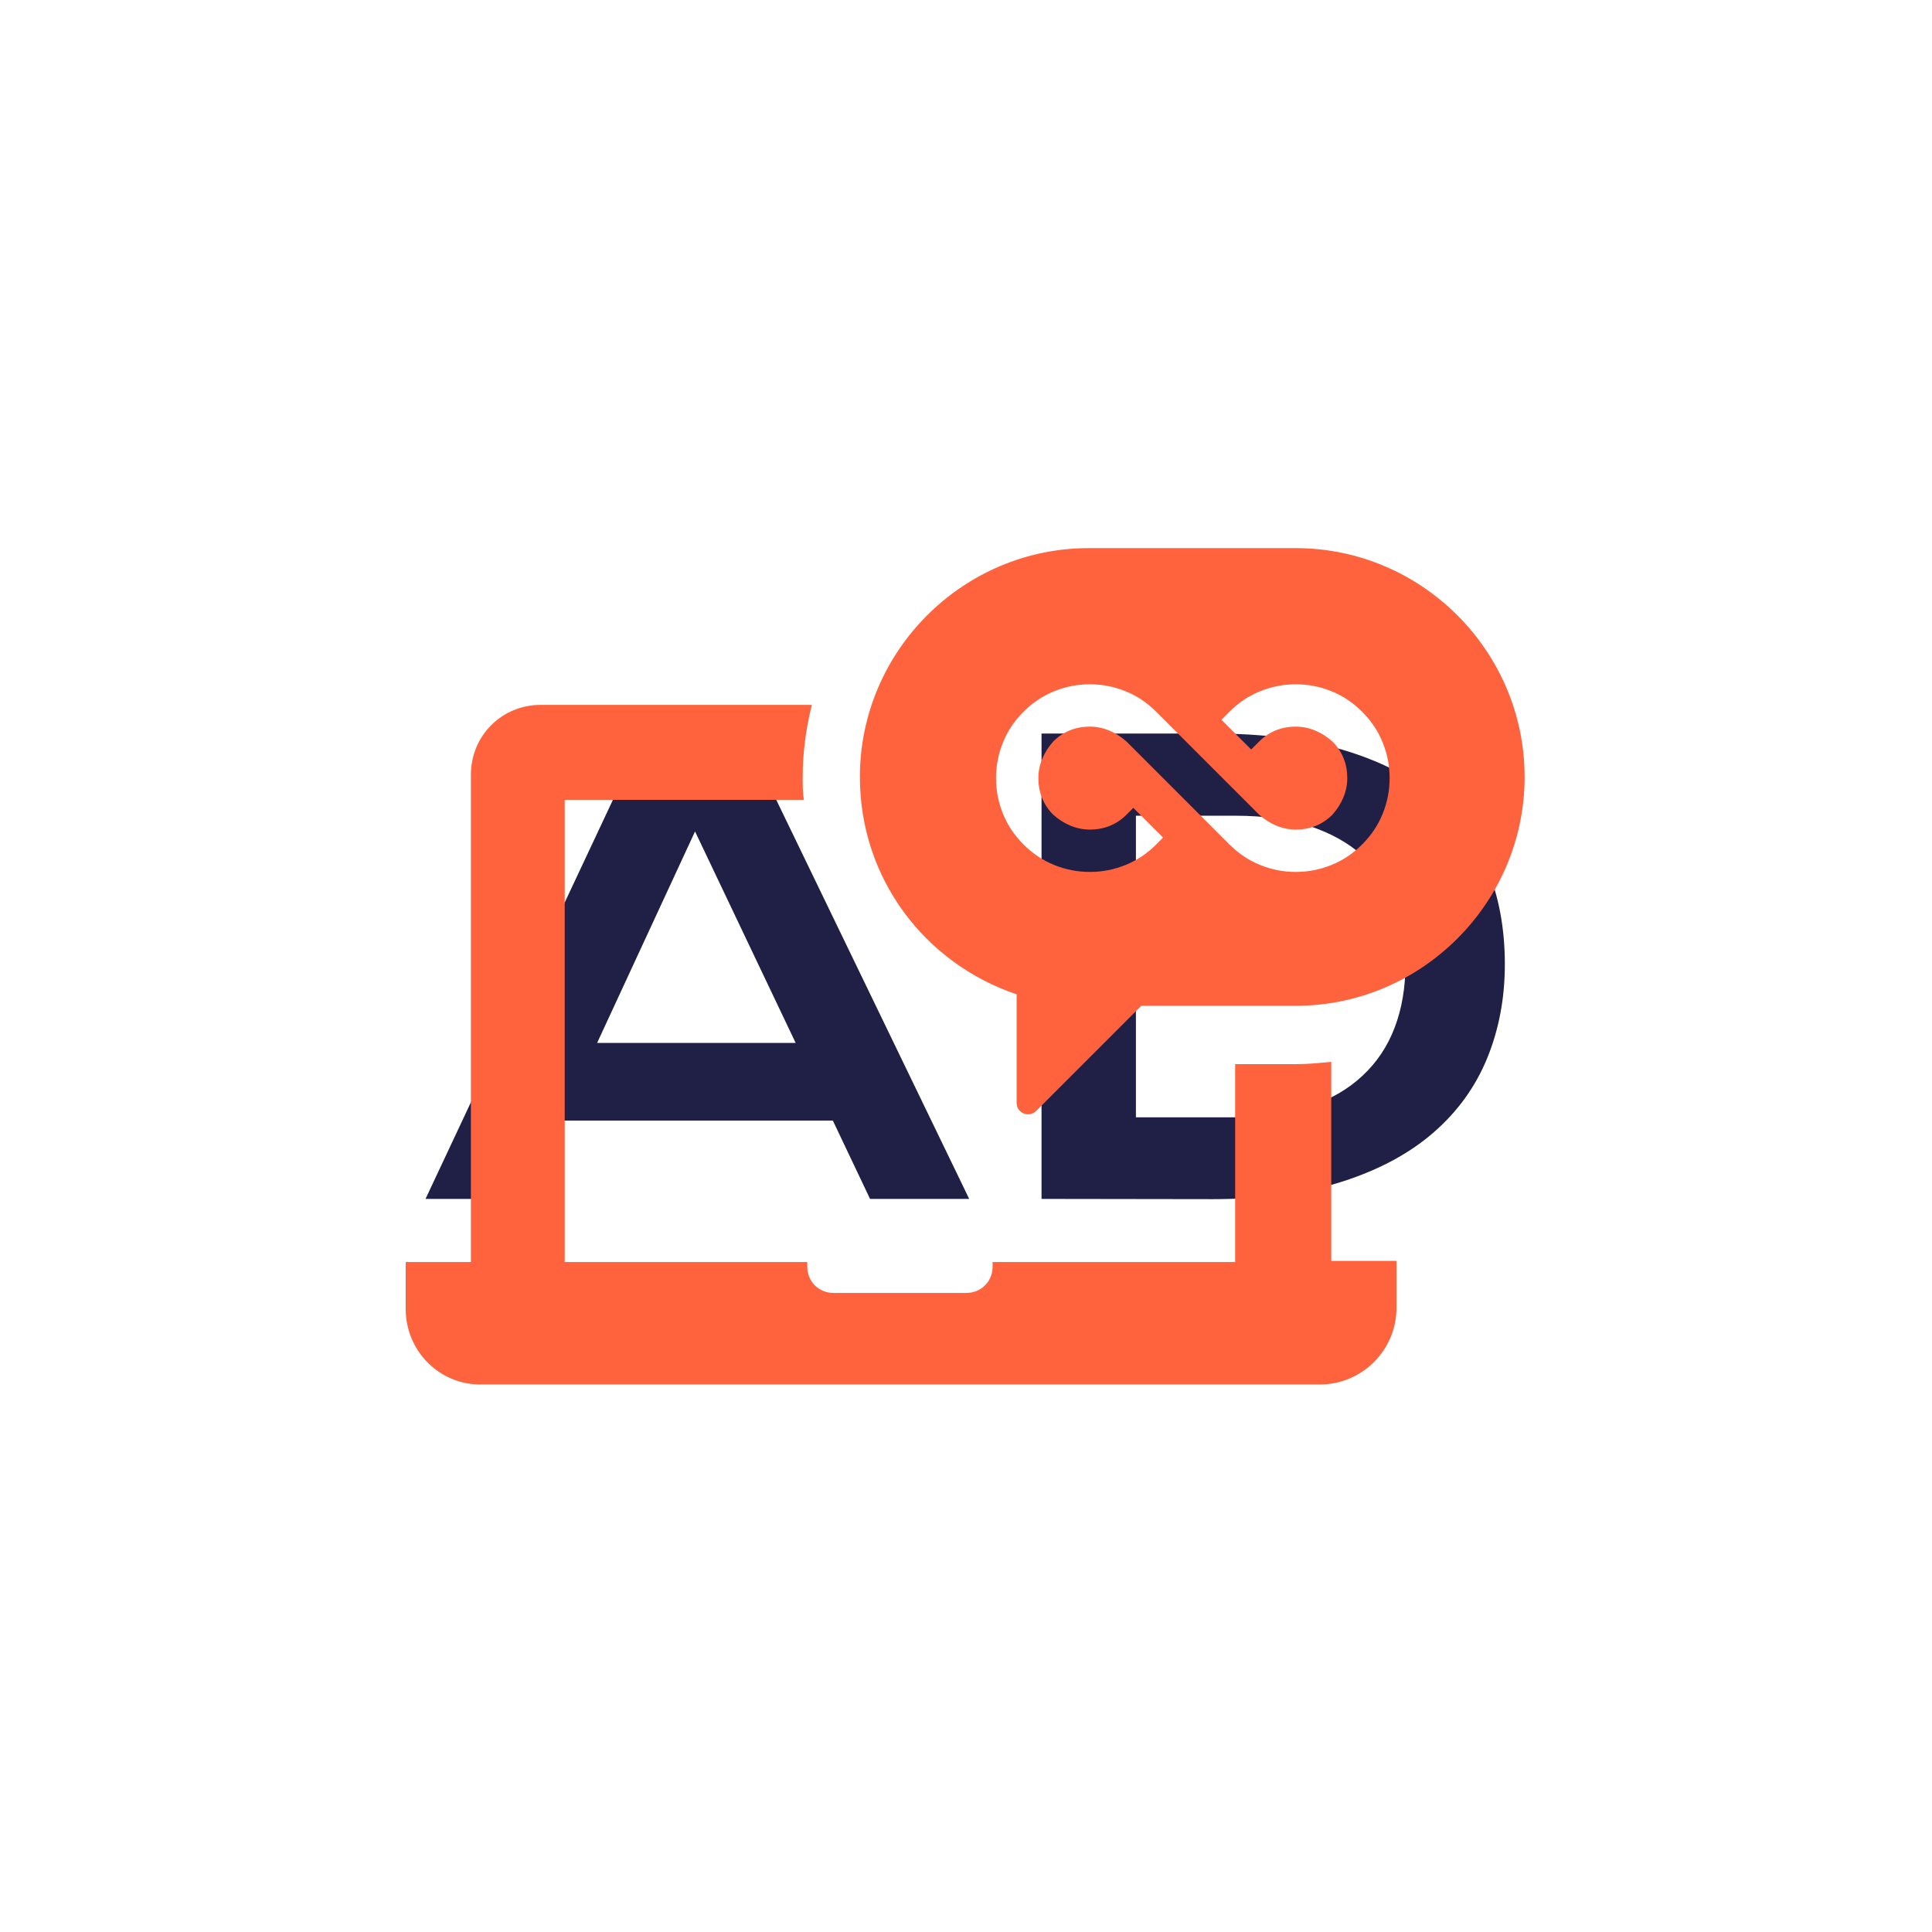 <svg xmlns="http://www.w3.org/2000/svg" version="1.1" xmlns:xlink="http://www.w3.org/1999/xlink" xmlns:svgjs="http://svgjs.dev/svgjs" width="1000" height="1000" viewBox="0 0 1000 1000"><rect width="1000" height="1000" fill="#ffffff"></rect><g transform="matrix(0.7,0,0,0.7,149.576,282.127)"><svg viewBox="0 0 396 247" data-background-color="#ffffff" preserveAspectRatio="xMidYMid meet" height="623" width="1000" xmlns="http://www.w3.org/2000/svg" xmlns:xlink="http://www.w3.org/1999/xlink"><g id="tight-bounds" transform="matrix(1,0,0,1,0.24,-0.1)"><svg viewBox="0 0 395.52 247.2" height="247.2" width="395.52"><g><svg></svg></g><g><svg viewBox="0 0 395.52 247.2" height="247.2" width="395.52"><g transform="matrix(1,0,0,1,39.552,55.341)"><svg viewBox="0 0 316.416 136.517" height="136.517" width="316.416"><g><svg viewBox="0 0 316.416 136.517" height="136.517" width="316.416"><g><svg viewBox="0 0 316.416 136.517" height="136.517" width="316.416"><g><svg viewBox="0 0 316.416 136.517" height="136.517" width="316.416"><g id="textblocktransform"><svg viewBox="0 0 316.416 136.517" height="136.517" width="316.416" id="textblock"><g><svg viewBox="0 0 316.416 136.517" height="136.517" width="316.416"><g transform="matrix(1,0,0,1,0,0)"><svg width="316.416" viewBox="0.51 -38.16 88.5 38.18" height="136.517" data-palette-color="#202046"><path d="M0.51 0L18.43-38.16 26.64-38.16 45.09 0 36.96 0 33.91-6.42 11.62-6.42 8.67 0 0.51 0ZM14.58-12.79L30.86-12.79 22.61-30.13 14.58-12.79ZM51.02 0L51.02-38.16 65.01-38.16Q71.14-38.16 75.66-36.84 80.17-35.52 83.14-33.07 86.11-30.62 87.56-27.11 89.01-23.61 89.01-19.24L89.01-19.24Q89.01-15.09 87.57-11.56 86.13-8.03 83.18-5.46 80.22-2.88 75.71-1.43 71.19 0.02 65.06 0.02L65.06 0.02 51.02 0ZM58.76-6.69L66.92-6.69Q70.38-6.69 73-7.58 75.61-8.47 77.35-10.11 79.1-11.74 79.98-14.06 80.86-16.38 80.86-19.24L80.86-19.24Q80.86-22.05 79.98-24.3 79.1-26.56 77.35-28.14 75.61-29.71 73-30.57 70.38-31.42 66.92-31.42L66.92-31.42 58.76-31.42 58.76-6.69Z" opacity="1" transform="matrix(1,0,0,1,0,0)" fill="#202046" class="undefined-text-0" data-fill-palette-color="primary" id="text-0"></path></svg></g></svg></g></svg></g></svg></g></svg></g></svg></g></svg></g><g mask="url(#2c74ab4e-9437-413b-9102-920c24211ea2)"><g transform="matrix(3.354, 0, 0, 3.354, 33.74, 1)"><svg xmlns="http://www.w3.org/2000/svg" xmlns:xlink="http://www.w3.org/1999/xlink" version="1.1" x="0" y="0" viewBox="1.1 13.4 97.8 73.102" enable-background="new 0 0 100 100" xml:space="preserve" height="73.102" width="97.8" class="icon-none" data-fill-palette-color="accent" id="none"><path d="M1.1 79.9v-4.1h5.4 0.3V33.2c0-3.4 2.7-6.1 6.1-6.1h23.7c-0.5 2-0.8 4.1-0.8 6.3 0 0.7 0 1.3 0.1 2H15v40.4h21.2v0.4c0 1.3 1 2.3 2.3 2.3h11.6c1.3 0 2.3-1 2.3-2.3v-0.4h21.2V58.5H79c1 0 2-0.1 3-0.2v17.4h0.3 5.4v4.1c0 3.7-3 6.7-6.7 6.7h-6.4H14.2 7.8C4.1 86.6 1.1 83.6 1.1 79.9zM40.8 33.4c0-11 9-20 20-20h18.1c11 0 20 9 20 20 0 11-9 20-20 20H65.4l-9.2 9.2c-0.6 0.6-1.7 0.2-1.7-0.7v-9.5C46.5 49.7 40.8 42.3 40.8 33.4zM52.7 33.5c0 1.1 0.2 2.1 0.6 3.1 0.4 1 1 1.9 1.8 2.7 0.8 0.8 1.7 1.4 2.7 1.8 1 0.4 2 0.6 3.1 0.6 1.1 0 2.1-0.2 3.1-0.6 1-0.4 1.9-1 2.7-1.8l0.6-0.6-2.6-2.6-0.6 0.6c-0.9 0.9-2 1.3-3.2 1.3-1.2 0-2.3-0.5-3.2-1.3-0.9-0.9-1.3-2-1.3-3.2s0.5-2.3 1.3-3.2c0.9-0.9 2-1.3 3.2-1.3 1.2 0 2.3 0.5 3.2 1.3l3.2 3.2 5.8 5.8c0.8 0.8 1.7 1.4 2.7 1.8 1 0.4 2 0.6 3.1 0.6 1.1 0 2.1-0.2 3.1-0.6 1-0.4 1.9-1 2.7-1.8 0.8-0.8 1.4-1.7 1.8-2.7 0.4-1 0.6-2 0.6-3.1 0-1.1-0.2-2.1-0.6-3.1-0.4-1-1-1.9-1.8-2.7-0.8-0.8-1.7-1.4-2.7-1.8-1-0.4-2-0.6-3.1-0.6-1.1 0-2.1 0.2-3.1 0.6-1 0.4-1.9 1-2.7 1.8l-0.7 0.7L75 31l0.7-0.7c0.9-0.9 2-1.3 3.2-1.3 1.2 0 2.3 0.5 3.2 1.3 0.9 0.9 1.3 2 1.3 3.2s-0.5 2.3-1.3 3.2c-0.9 0.9-2 1.3-3.2 1.3-1.2 0-2.3-0.5-3.2-1.3l-1.3-1.3-7.7-7.7c-0.8-0.8-1.7-1.4-2.7-1.8-1-0.4-2-0.6-3.1-0.6-1.1 0-2.1 0.2-3.1 0.6-1 0.4-1.9 1-2.7 1.8-0.8 0.8-1.4 1.7-1.8 2.7C52.9 31.4 52.7 32.4 52.7 33.5z" fill="#fe633d" data-fill-palette-color="accent"></path></svg></g></g></svg></g><defs><mask id="2c74ab4e-9437-413b-9102-920c24211ea2"><rect width="640" height="400" fill="white"></rect><rect width="348.058" height="200.974" fill="black" y="23.113" x="23.731" id="transform-me"></rect></mask></defs></svg><rect width="395.52" height="247.2" fill="none" stroke="none" visibility="hidden"></rect></g></svg></g></svg>